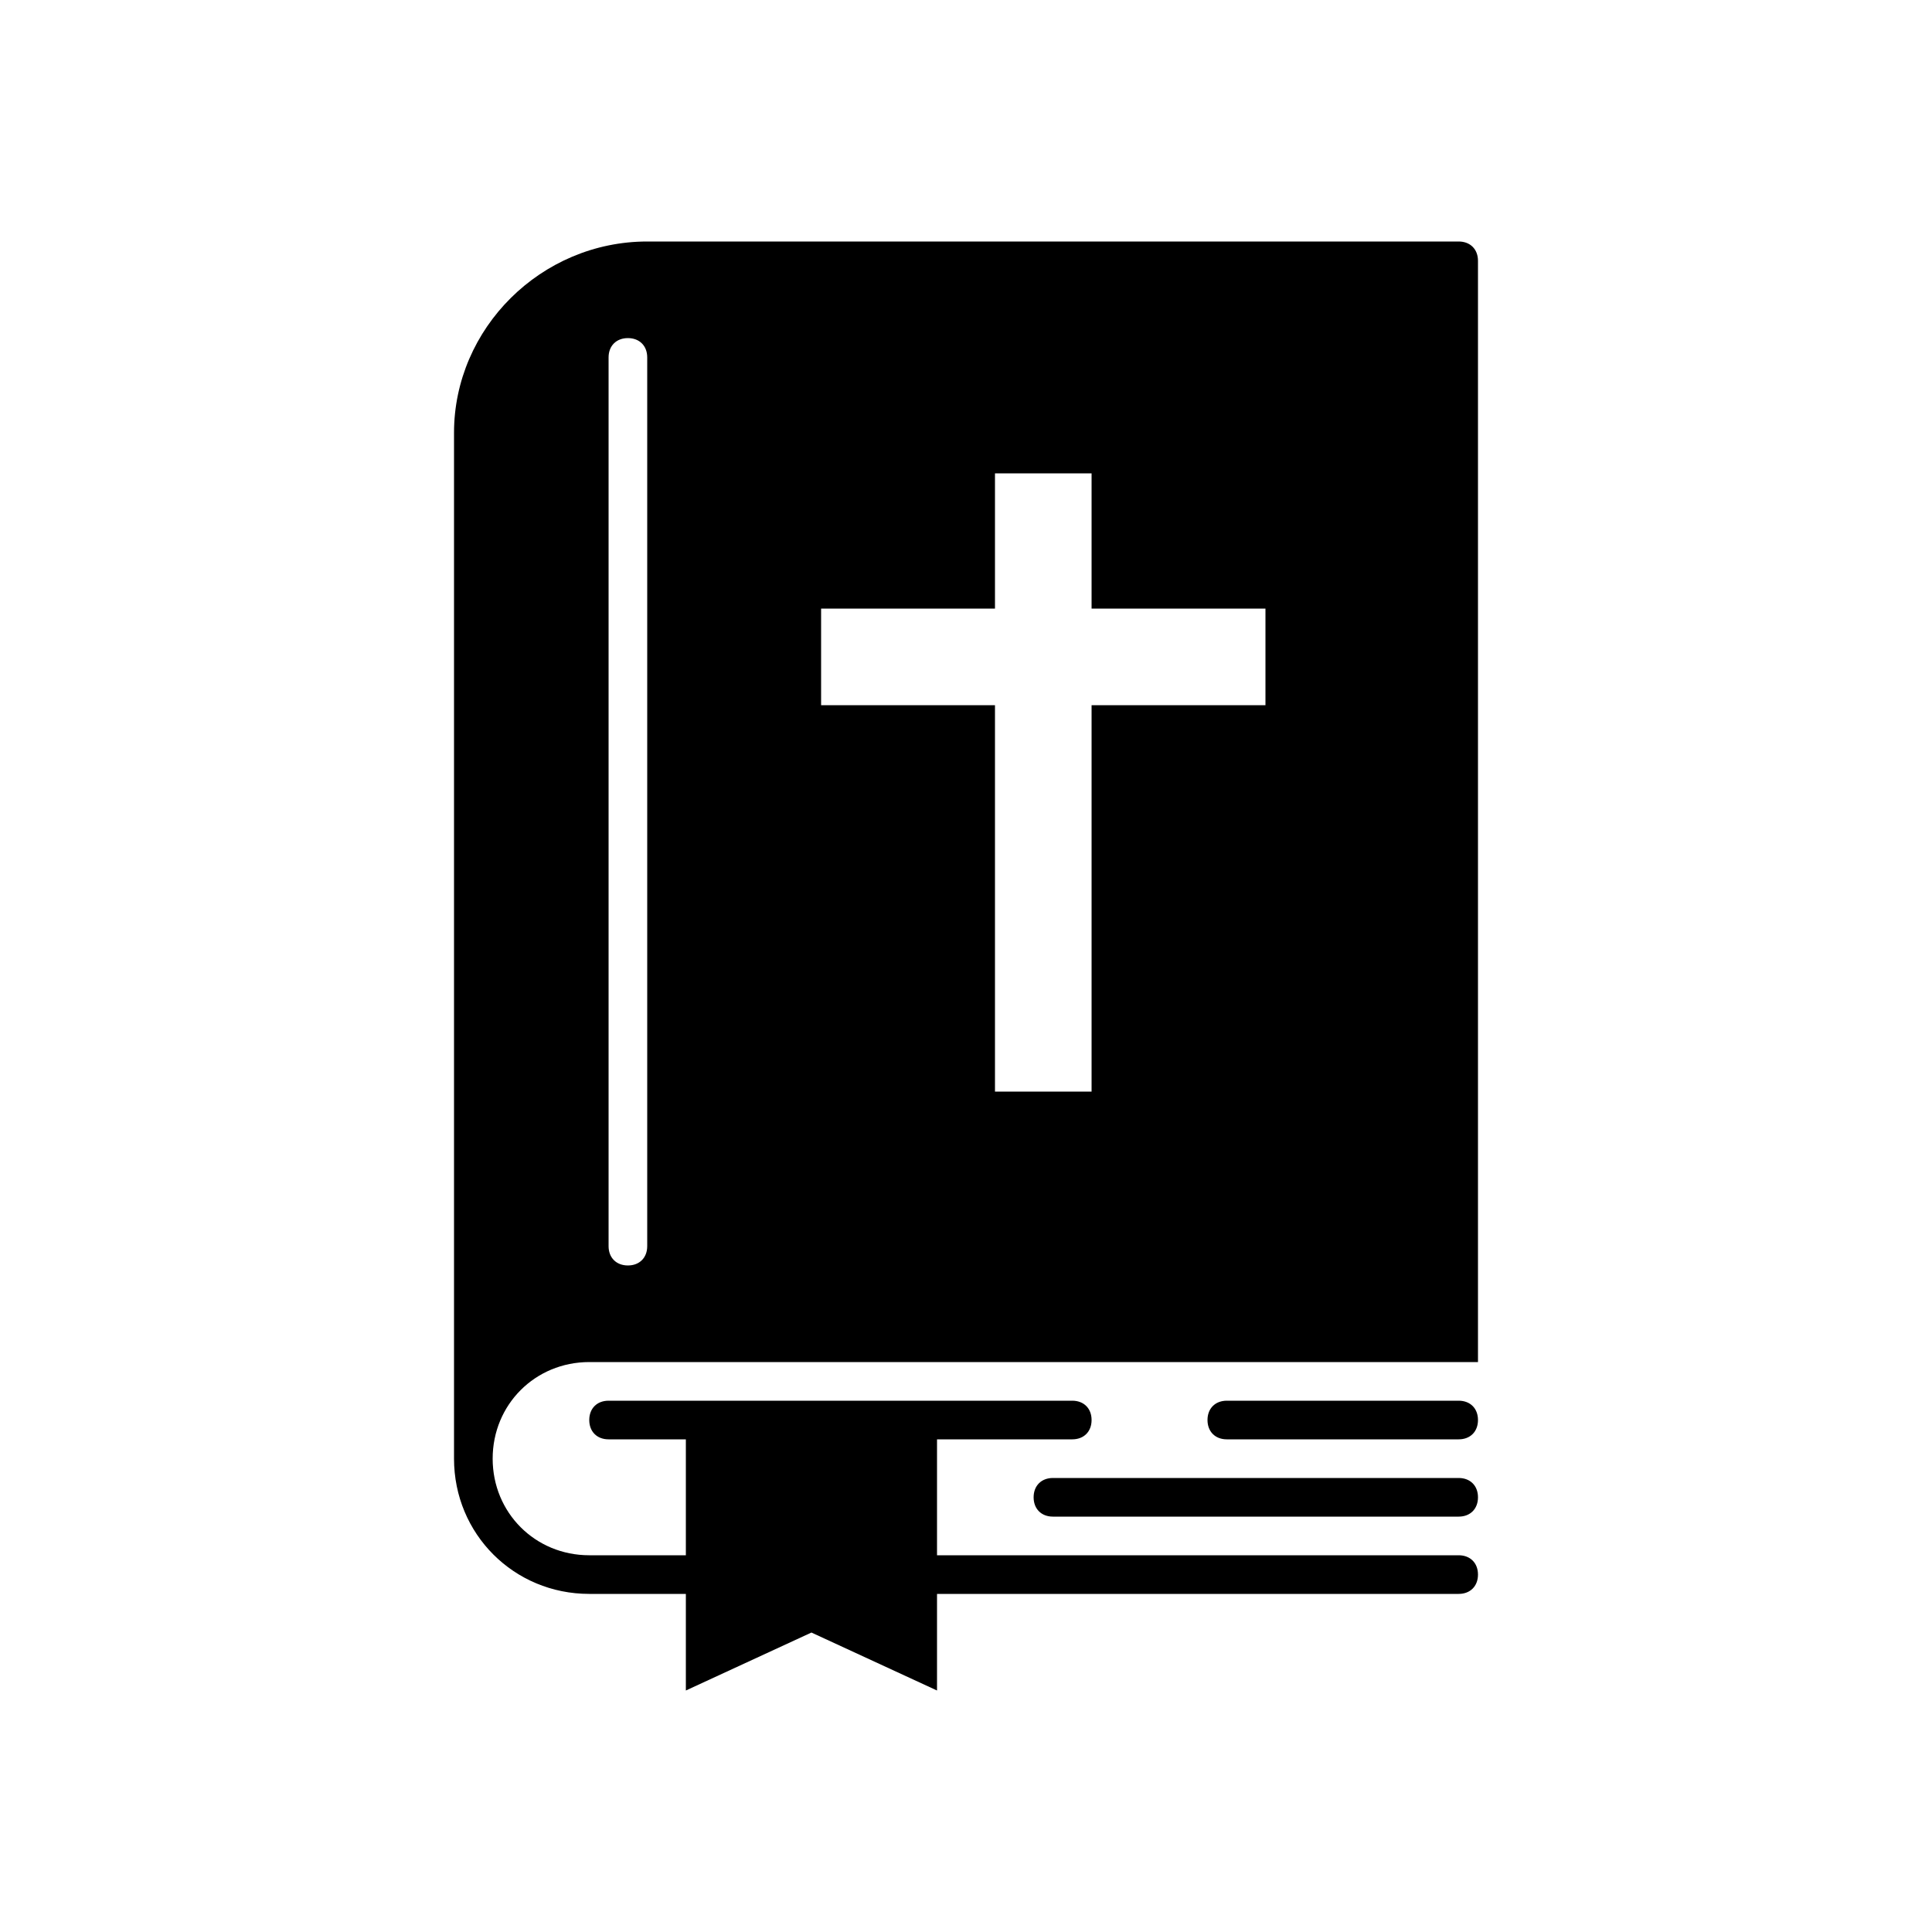 <?xml version="1.0" encoding="utf-8"?>
<!-- Generator: Adobe Illustrator 21.0.2, SVG Export Plug-In . SVG Version: 6.00 Build 0)  -->
<svg version="1.1" id="Layer_1" xmlns="http://www.w3.org/2000/svg" xmlns:xlink="http://www.w3.org/1999/xlink" x="0px" y="0px"
	 viewBox="0 0 100 100" style="enable-background:new 0 0 100 100;" xml:space="preserve">
<g>
	<path d="M75.5,72.5h-12c-0.6,0-1,0.4-1,1s0.4,1,1,1h12c0.6,0,1-0.4,1-1S76.1,72.5,75.5,72.5z"/>
	<path d="M75.5,12.5h-42c-5.5,0-10,4.5-10,9.9v52.1c0,0.1,0,0.2,0,0.2c0,0.3,0,0.5,0,0.8c0,3.9,3.1,7,7,7h5v5l6.5-3l6.5,3v-5h22.2
		h0.8h4c0.6,0,1-0.4,1-1s-0.4-1-1-1h-4h-0.8H48.5v-6h7c0.6,0,1-0.4,1-1s-0.4-1-1-1h-24c-0.6,0-1,0.4-1,1s0.4,1,1,1h4v6h-5
		c-2.8,0-5-2.2-5-5c0-2.8,2.2-5,5-5h41h2h1h1h1v-2v-55C76.5,12.9,76.1,12.5,75.5,12.5z M42.5,31.5h9v-7h5v7h9v5h-9v20h-5v-20h-9
		V31.5z M31.5,18.5c0-0.6,0.4-1,1-1c0.6,0,1,0.4,1,1v46c0,0.6-0.4,1-1,1s-1-0.4-1-1V18.5z"/>
	<path d="M75.5,76.5h-21c-0.6,0-1,0.4-1,1s0.4,1,1,1h21c0.6,0,1-0.4,1-1S76.1,76.5,75.5,76.5z"/>
</g>
</svg>
